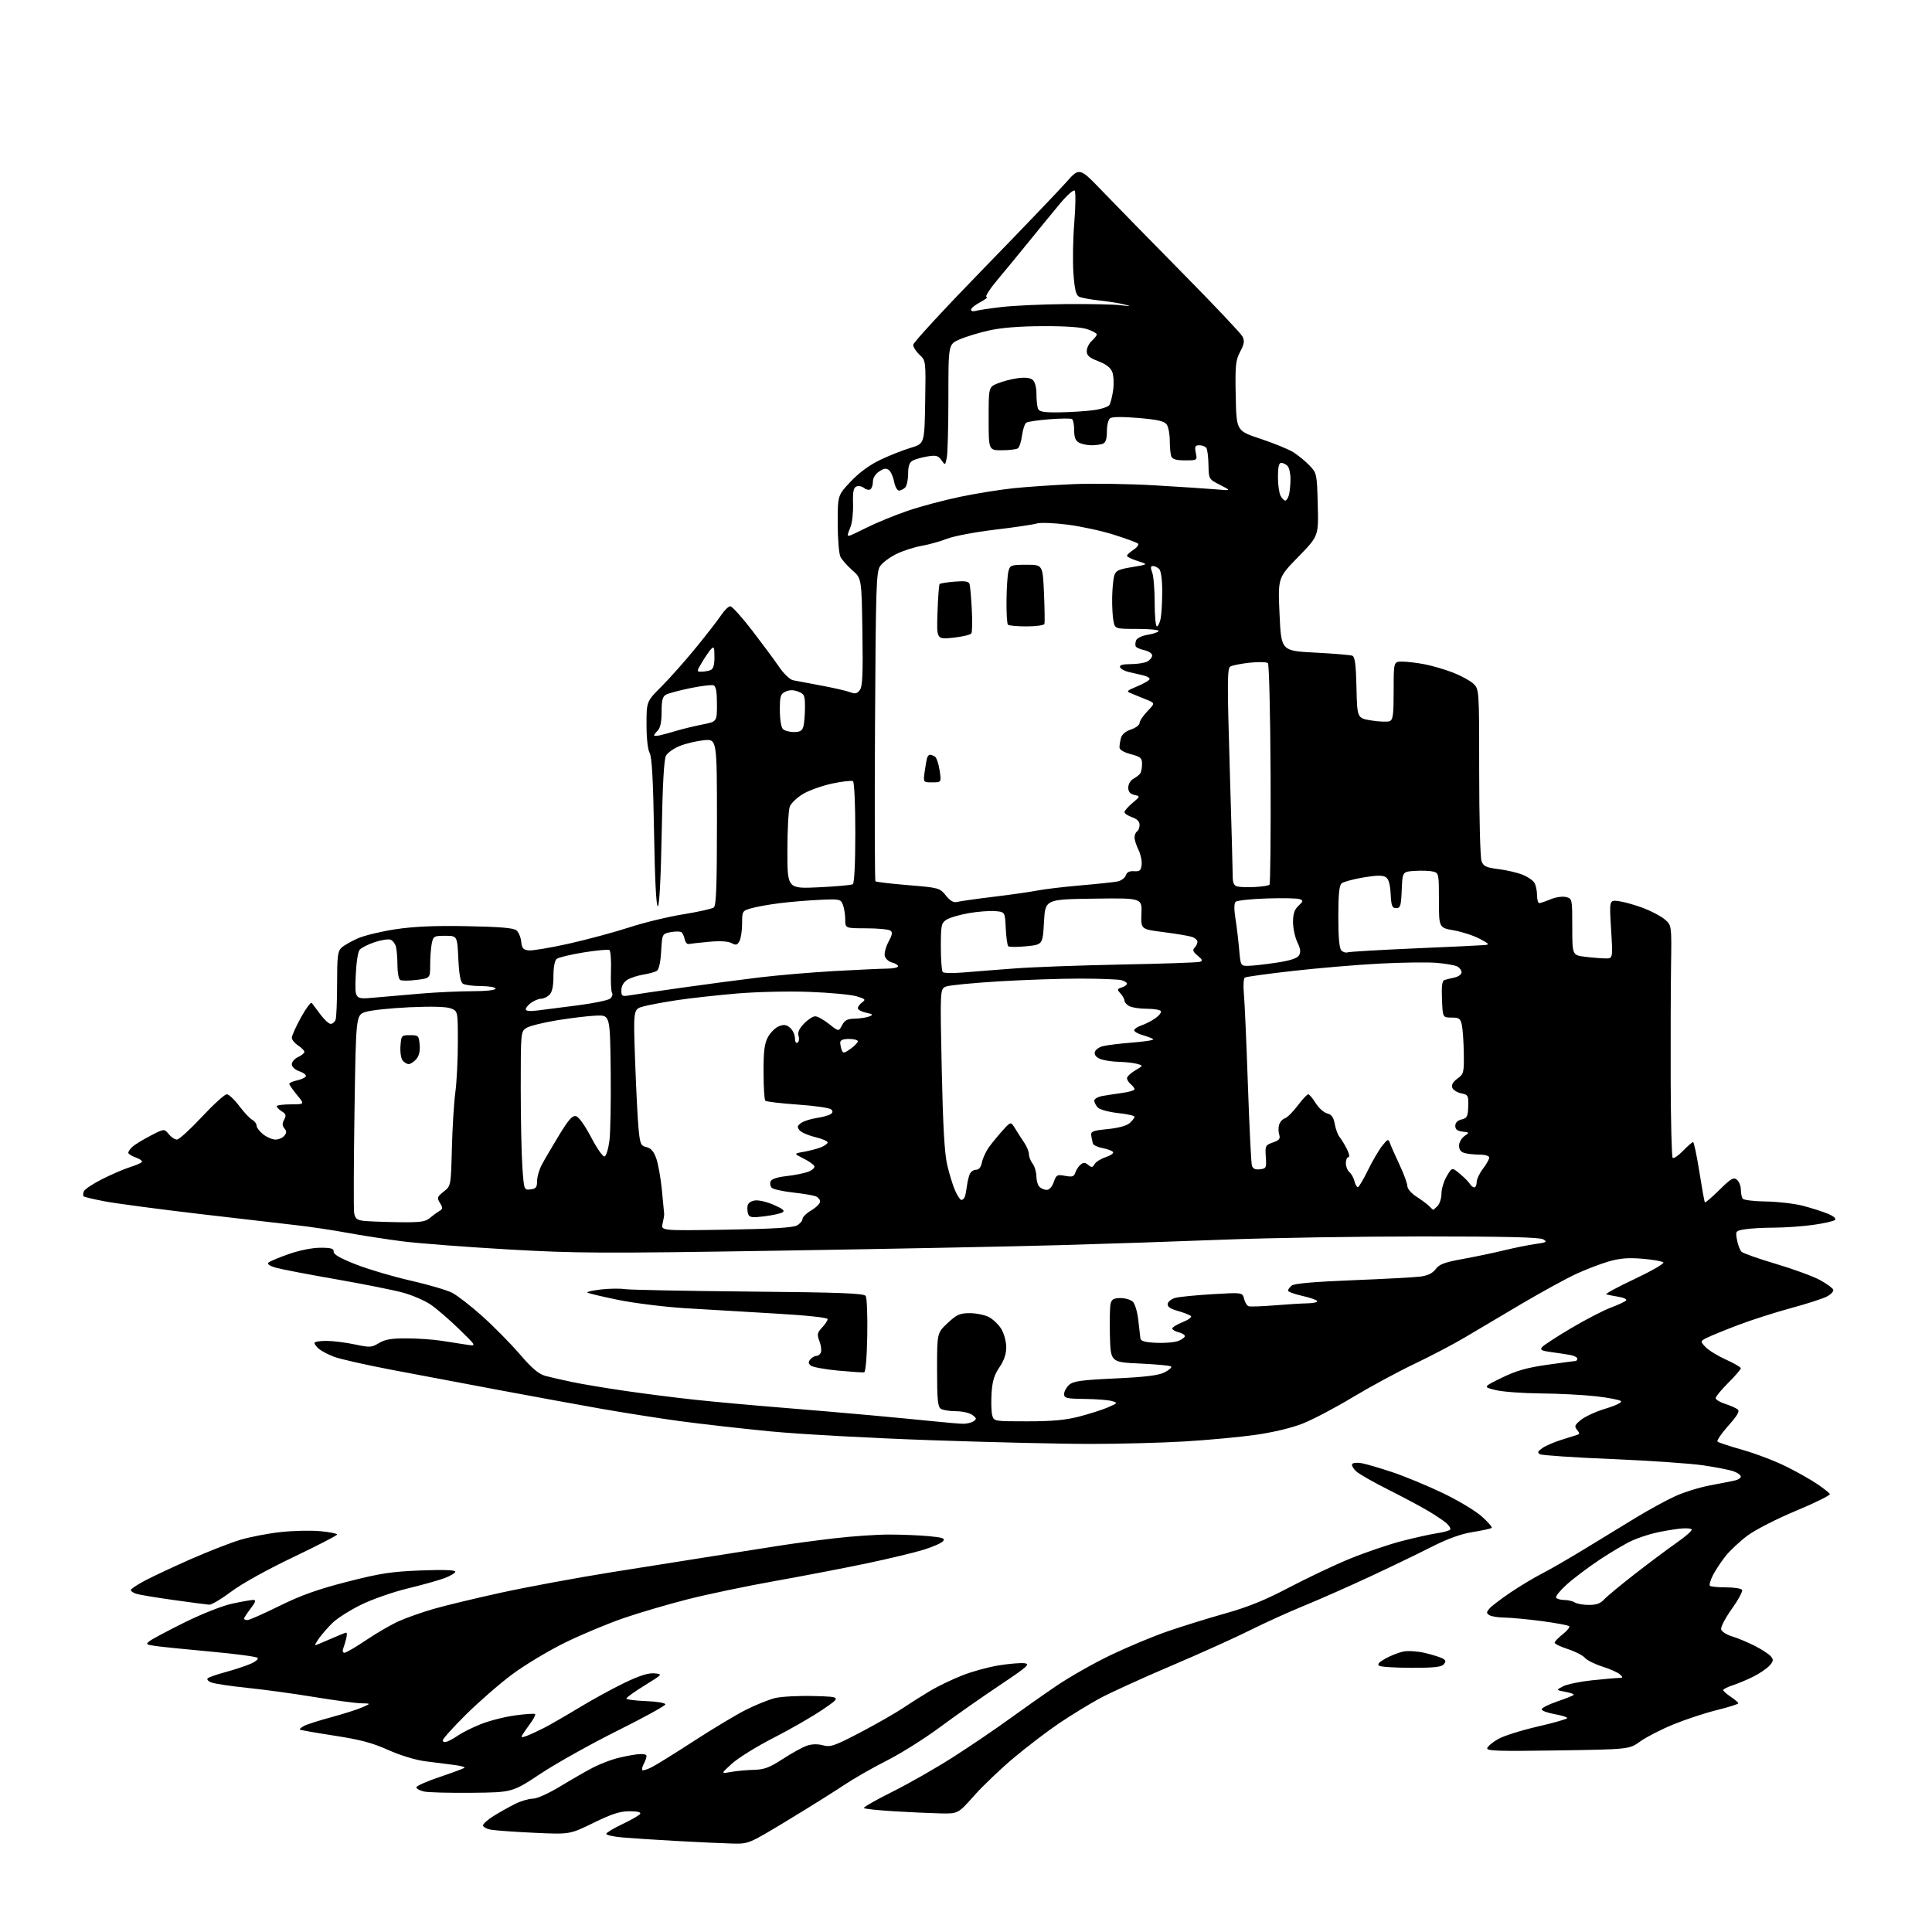 <?xml version="1.0" encoding="UTF-8" standalone="no"?>
<svg 
  version="1.1" 
  xmlns="http://www.w3.org/2000/svg" 
  xmlns:xlink="http://www.w3.org/1999/xlink" 
  xmlns:svg="http://www.w3.org/2000/svg"
  xmlns:rdf="http://www.w3.org/1999/02/22-rdf-syntax-ns#"
  xmlns:cc="http://creativecommons.org/ns#"
  xmlns:dc="http://purl.org/dc/elements/1.1/"
  viewBox="0 0 768 768"
  width="768"
  height="768"
>
<style>svg {background-color: white; }</style>"
<path stroke="none" fill="black" fill-rule="evenodd" d="M291.05,732.84C287.45,732.75 277.52,732.29 269.00,731.82C260.48,731.35 250.69,730.71 247.25,730.40C243.81,730.09 241.00,729.46 241.00,728.99C241.00,728.53 243.89,726.78 247.42,725.11C250.94,723.45 254.12,721.61 254.47,721.04C254.89,720.37 253.36,720.00 250.24,720.00C246.46,720.00 243.21,721.05 235.93,724.61C226.50,729.22 226.50,729.22 212.50,728.57C204.80,728.21 197.04,727.66 195.25,727.35C193.46,727.03 192.00,726.26 192.00,725.64C192.00,725.01 193.92,723.31 196.25,721.86C198.59,720.41 202.39,718.27 204.71,717.11C207.03,715.95 210.21,715.00 211.80,715.00C213.49,715.00 218.12,712.90 223.07,709.90C227.69,707.09 233.51,703.76 236.00,702.50C238.50,701.24 242.49,699.68 244.88,699.03C247.27,698.39 250.98,697.65 253.11,697.39C255.56,697.10 257.00,697.33 257.00,698.03C257.00,698.63 256.51,700.04 255.92,701.15C255.32,702.26 255.06,703.39 255.33,703.66C255.59,703.93 257.32,703.38 259.16,702.44C261.00,701.50 268.60,696.78 276.05,691.94C283.50,687.11 292.73,681.57 296.58,679.64C300.42,677.72 305.57,675.64 308.03,675.02C310.49,674.41 317.45,674.04 323.50,674.20C334.50,674.50 334.50,674.50 327.00,679.60C322.88,682.40 314.10,687.45 307.50,690.82C300.90,694.19 293.48,698.79 291.00,701.03C286.50,705.11 286.50,705.11 290.50,704.39C292.70,703.99 296.80,703.61 299.61,703.54C303.81,703.43 305.88,702.66 311.15,699.23C314.68,696.93 318.96,694.56 320.67,693.97C322.67,693.27 324.97,693.20 327.14,693.78C330.16,694.59 331.68,694.06 342.00,688.66C348.32,685.35 356.03,680.94 359.12,678.87C362.22,676.79 367.14,673.69 370.06,671.96C372.99,670.24 378.55,667.57 382.44,666.03C386.32,664.48 392.88,662.68 397.00,662.02C401.12,661.35 405.73,660.97 407.24,661.16C409.66,661.46 408.46,662.52 397.26,670.00C390.27,674.67 379.58,682.18 373.52,686.67C367.46,691.16 358.00,697.10 352.50,699.87C347.00,702.64 339.35,707.02 335.50,709.60C331.65,712.18 321.55,718.50 313.05,723.65C297.60,733.00 297.60,733.00 291.05,732.84zM373.67,720.85C369.73,720.76 361.43,720.38 355.23,720.00C349.04,719.62 343.72,719.05 343.41,718.74C343.09,718.43 348.16,715.52 354.67,712.29C361.18,709.05 372.13,702.80 379.00,698.40C385.88,693.99 395.78,687.28 401.00,683.48C406.23,679.68 414.77,673.67 420.00,670.12C425.23,666.58 434.90,661.09 441.50,657.93C448.10,654.76 458.20,650.54 463.94,648.55C469.69,646.56 480.04,643.34 486.94,641.40C496.20,638.80 502.93,636.07 512.54,631.00C519.71,627.23 530.56,622.09 536.65,619.60C542.73,617.11 551.94,613.97 557.11,612.63C562.27,611.29 568.64,609.87 571.26,609.48C573.88,609.09 576.23,608.43 576.49,608.02C576.74,607.61 576.12,606.52 575.11,605.60C574.09,604.68 570.84,602.48 567.88,600.71C564.92,598.94 557.70,595.09 551.83,592.14C545.96,589.20 540.21,585.92 539.06,584.84C537.90,583.76 537.21,582.47 537.52,581.97C537.83,581.47 539.52,581.33 541.29,581.64C543.05,581.96 548.55,583.57 553.50,585.22C558.45,586.88 567.45,590.60 573.50,593.50C579.55,596.40 586.52,600.58 589.00,602.79C591.48,604.99 593.26,607.05 592.97,607.35C592.68,607.65 589.31,608.39 585.48,609.00C580.71,609.76 575.52,611.64 569.01,614.94C563.78,617.60 552.75,622.92 544.50,626.76C536.25,630.61 524.49,635.81 518.36,638.31C512.23,640.82 502.56,645.21 496.86,648.07C491.16,650.94 477.05,657.30 465.50,662.21C453.95,667.12 441.12,672.98 437.00,675.22C432.88,677.47 425.68,681.89 421.00,685.04C416.32,688.20 408.23,694.37 403.00,698.76C397.77,703.15 390.65,709.95 387.17,713.87C380.85,721.00 380.85,721.00 373.67,720.85zM187.58,712.66C178.74,712.75 170.15,712.53 168.50,712.15C166.85,711.78 165.50,711.03 165.50,710.49C165.50,709.95 169.68,708.09 174.80,706.37C179.91,704.65 184.34,703.00 184.64,702.70C184.94,702.40 183.00,701.89 180.34,701.57C177.68,701.25 172.52,700.59 168.88,700.11C165.04,699.60 158.88,697.70 154.24,695.61C148.08,692.83 143.14,691.52 132.90,689.95C125.57,688.82 119.40,687.74 119.20,687.53C119.00,687.33 119.74,686.67 120.86,686.08C121.97,685.48 126.85,683.92 131.69,682.62C136.54,681.31 142.07,679.55 144.00,678.70C147.50,677.16 147.50,677.16 143.50,677.08C141.30,677.03 132.88,675.90 124.79,674.57C116.71,673.24 104.78,671.61 98.29,670.95C91.81,670.28 85.41,669.33 84.09,668.83C82.75,668.33 82.08,667.57 82.59,667.13C83.09,666.70 86.20,665.61 89.50,664.73C92.80,663.84 97.25,662.39 99.38,661.49C101.57,660.57 102.88,659.49 102.38,659.01C101.90,658.54 93.62,657.44 84.00,656.56C74.38,655.68 64.51,654.68 62.08,654.34C57.96,653.76 57.79,653.62 59.58,652.27C60.64,651.47 66.90,648.14 73.50,644.88C80.33,641.50 88.44,638.30 92.32,637.47C96.06,636.66 99.83,636.00 100.68,636.00C101.88,636.00 101.64,636.79 99.62,639.43C98.18,641.32 97.00,643.12 97.00,643.43C97.00,643.74 97.61,644.00 98.35,644.00C99.10,644.00 104.83,641.47 111.10,638.37C119.70,634.13 126.31,631.77 138.00,628.78C151.14,625.41 155.60,624.73 167.25,624.28C176.04,623.94 181.00,624.10 181.00,624.74C181.00,625.28 179.09,626.44 176.75,627.32C174.41,628.20 167.78,630.05 162.00,631.45C156.22,632.85 147.90,635.76 143.50,637.93C139.10,640.09 134.01,643.32 132.20,645.10C130.38,646.88 127.99,649.62 126.88,651.17C125.77,652.73 125.06,654.00 125.31,654.00C125.55,654.00 128.29,652.88 131.40,651.50C134.51,650.12 137.32,649.00 137.64,649.00C137.96,649.00 137.94,650.08 137.61,651.41C137.28,652.73 136.73,654.53 136.40,655.41C136.06,656.30 136.30,657.00 136.94,657.00C137.57,657.00 141.49,654.70 145.65,651.90C149.81,649.09 155.69,645.70 158.72,644.36C161.75,643.02 167.89,640.87 172.36,639.57C176.84,638.27 188.82,635.38 199.00,633.15C209.18,630.92 228.97,627.25 243.00,625.00C257.02,622.75 275.70,619.79 284.50,618.42C293.30,617.05 304.56,615.27 309.52,614.48C314.48,613.69 324.38,612.35 331.52,611.52C338.65,610.68 348.54,610.00 353.49,610.01C358.45,610.01 365.54,610.30 369.25,610.65C374.77,611.17 375.80,611.54 374.88,612.64C374.27,613.39 370.78,614.92 367.13,616.05C363.48,617.18 353.30,619.62 344.50,621.47C335.70,623.32 319.27,626.48 308.00,628.49C296.73,630.50 281.20,633.75 273.50,635.71C265.80,637.66 254.32,641.03 248.00,643.19C241.68,645.35 231.10,649.78 224.50,653.02C217.90,656.27 208.45,661.96 203.50,665.66C198.55,669.35 190.34,676.51 185.25,681.55C180.16,686.59 176.00,691.22 176.00,691.83C176.00,692.46 176.76,692.66 177.75,692.31C178.71,691.96 180.74,690.82 182.26,689.76C183.77,688.71 187.71,686.76 191.01,685.42C194.31,684.08 200.43,682.50 204.61,681.92C208.78,681.34 212.42,681.09 212.70,681.37C212.98,681.64 212.10,683.36 210.75,685.18C209.40,687.01 207.98,689.06 207.59,689.75C207.05,690.70 207.48,690.77 209.41,690.03C210.80,689.51 213.86,688.09 216.22,686.89C218.57,685.69 224.83,682.08 230.13,678.87C235.42,675.66 243.58,671.19 248.26,668.94C254.23,666.08 257.79,664.95 260.14,665.18C263.50,665.50 263.50,665.50 256.25,669.98C252.26,672.44 249.00,674.79 249.00,675.19C249.00,675.59 252.49,676.05 256.75,676.21C261.06,676.37 264.50,676.94 264.50,677.50C264.50,678.05 255.91,682.77 245.41,688.00C234.92,693.23 221.23,700.88 215.00,705.00C203.67,712.50 203.67,712.50 187.58,712.66zM619.19,695.82C595.31,696.19 590.82,696.04 591.20,694.88C591.45,694.12 593.42,692.50 595.58,691.27C597.73,690.04 604.79,687.82 611.25,686.33C617.71,684.85 623.00,683.33 623.00,682.95C623.00,682.58 620.73,681.88 617.95,681.39C615.17,680.90 612.87,680.05 612.84,679.50C612.80,678.95 615.53,677.56 618.90,676.40C622.27,675.25 625.27,674.06 625.56,673.77C625.85,673.48 624.39,672.92 622.30,672.53C618.50,671.82 618.50,671.82 621.32,670.34C622.87,669.53 628.05,668.45 632.82,667.95C637.59,667.45 642.38,667.03 643.46,667.02C645.18,667.00 645.24,666.82 643.96,665.62C643.16,664.86 640.02,663.45 637.00,662.50C633.98,661.54 630.83,659.97 630.00,659.00C629.17,658.03 626.14,656.47 623.25,655.54C620.36,654.60 618.00,653.46 618.00,652.99C618.00,652.53 619.45,651.01 621.22,649.63C622.99,648.24 624.14,646.80 623.77,646.44C623.40,646.07 618.46,645.15 612.80,644.40C607.13,643.66 600.48,643.03 598.00,643.01C595.52,642.99 592.85,642.56 592.06,642.06C590.83,641.28 590.82,640.92 592.04,639.46C592.81,638.53 596.60,635.63 600.47,633.02C604.34,630.42 609.98,627.03 613.00,625.50C616.02,623.97 623.67,619.55 630.00,615.68C636.33,611.81 645.55,606.18 650.50,603.17C655.45,600.16 662.38,596.38 665.90,594.77C669.41,593.16 675.71,591.21 679.90,590.43C684.08,589.65 688.51,588.78 689.75,588.49C690.99,588.20 692.00,587.51 692.00,586.96C692.00,586.40 690.78,585.48 689.28,584.92C687.78,584.35 682.27,583.26 677.03,582.49C671.79,581.73 655.37,580.60 640.55,579.99C625.72,579.37 612.96,578.52 612.18,578.08C611.04,577.44 611.22,576.96 613.08,575.65C614.36,574.76 617.68,573.31 620.45,572.43C623.23,571.56 626.11,570.65 626.86,570.41C628.00,570.05 628.00,569.71 626.89,568.37C625.74,566.99 625.97,566.43 628.53,564.37C630.16,563.05 634.59,561.04 638.37,559.91C642.35,558.71 644.87,557.47 644.36,556.96C643.87,556.47 639.43,555.61 634.49,555.05C629.54,554.48 619.65,553.97 612.50,553.91C605.35,553.85 597.25,553.25 594.50,552.57C589.50,551.33 589.50,551.33 597.00,547.67C602.74,544.87 606.96,543.67 615.00,542.53C620.77,541.71 625.84,541.03 626.25,541.02C626.66,541.01 627.00,540.59 627.00,540.08C627.00,539.57 625.76,538.93 624.25,538.64C622.74,538.36 619.33,537.84 616.69,537.49C612.78,536.98 612.08,536.60 613.00,535.50C613.62,534.75 618.80,531.37 624.51,527.99C630.22,524.61 637.28,520.95 640.20,519.85C643.11,518.75 645.90,517.46 646.38,516.99C646.87,516.51 645.56,515.85 643.38,515.49C641.25,515.13 639.05,514.70 638.50,514.53C637.95,514.36 643.02,511.61 649.77,508.43C656.51,505.24 661.67,502.27 661.22,501.82C660.77,501.37 657.03,500.72 652.91,500.37C647.26,499.90 643.93,500.17 639.45,501.46C636.18,502.41 630.35,504.64 626.50,506.43C622.65,508.21 612.98,513.51 605.00,518.20C597.02,522.90 586.90,528.90 582.50,531.53C578.10,534.17 569.01,538.94 562.30,542.14C555.59,545.34 544.49,551.35 537.63,555.48C530.77,559.62 521.86,564.30 517.83,565.89C513.38,567.64 505.98,569.41 499.00,570.39C492.68,571.28 480.07,572.45 471.00,572.99C461.93,573.54 445.05,573.98 433.50,573.98C421.95,573.99 393.15,573.31 369.50,572.48C345.85,571.66 317.27,570.08 306.00,568.97C294.73,567.87 278.75,566.06 270.50,564.95C262.25,563.84 247.85,561.57 238.50,559.92C229.15,558.26 210.70,554.89 197.50,552.41C184.30,549.94 165.25,546.34 155.17,544.42C145.08,542.49 134.96,540.19 132.67,539.30C130.37,538.42 127.71,537.01 126.75,536.19C125.79,535.36 125.00,534.31 125.00,533.85C125.00,533.38 127.14,533.01 129.75,533.02C132.36,533.03 137.43,533.66 141.00,534.42C147.03,535.70 147.73,535.67 150.62,533.90C153.00,532.45 155.61,532.00 161.62,532.02C165.95,532.03 172.20,532.46 175.50,532.98C178.80,533.49 183.30,534.19 185.50,534.53C189.50,535.16 189.50,535.16 182.48,528.33C178.61,524.57 173.55,520.20 171.23,518.62C168.91,517.03 163.99,514.90 160.29,513.87C156.60,512.85 144.56,510.44 133.54,508.52C122.52,506.60 111.76,504.54 109.63,503.93C107.32,503.28 106.12,502.48 106.67,501.93C107.16,501.44 110.81,499.90 114.77,498.51C119.03,497.03 124.17,496.00 127.37,496.00C131.66,496.00 132.75,496.32 132.64,497.56C132.54,498.64 135.27,500.20 141.50,502.64C146.45,504.58 156.24,507.48 163.27,509.07C170.29,510.67 177.71,512.85 179.77,513.92C181.82,514.99 187.19,519.16 191.69,523.18C196.20,527.21 202.88,533.98 206.55,538.24C211.54,544.04 214.13,546.22 216.86,546.96C218.86,547.49 223.65,548.59 227.50,549.39C231.35,550.20 240.80,551.78 248.50,552.90C256.20,554.03 268.80,555.63 276.50,556.45C284.20,557.27 299.27,558.64 310.00,559.50C320.73,560.37 336.93,561.75 346.00,562.58C355.07,563.41 366.55,564.51 371.50,565.02C376.45,565.54 381.62,565.97 383.00,565.97C384.38,565.97 386.18,565.52 387.00,564.97C388.30,564.10 388.24,563.76 386.56,562.48C385.49,561.67 382.57,560.99 380.06,560.98C377.55,560.98 374.82,560.54 374.00,560.02C372.78,559.25 372.50,556.36 372.50,544.46C372.50,529.86 372.50,529.86 376.71,525.93C380.34,522.54 381.55,522.00 385.51,522.00C388.03,522.00 391.45,522.70 393.09,523.55C394.74,524.40 396.97,526.54 398.04,528.30C399.12,530.07 399.99,533.30 400.00,535.52C400.00,538.25 399.13,540.81 397.29,543.52C395.24,546.51 394.47,549.04 394.17,553.72C393.95,557.15 394.06,561.09 394.40,562.47C395.04,565.00 395.04,565.00 408.36,565.00C418.25,565.00 423.59,564.51 429.09,563.08C433.17,562.02 438.30,560.38 440.50,559.42C444.38,557.72 444.43,557.65 442.00,556.94C440.62,556.53 435.79,556.15 431.25,556.10C423.93,556.01 423.00,555.79 423.00,554.15C423.00,553.14 423.89,551.50 424.98,550.52C426.63,549.02 429.71,548.59 443.36,547.95C455.49,547.38 460.60,546.74 462.98,545.51C464.74,544.60 465.89,543.56 465.54,543.20C465.18,542.85 459.63,542.32 453.20,542.03C441.50,541.50 441.50,541.50 441.21,531.00C441.05,525.23 441.17,519.49 441.48,518.25C441.92,516.47 442.74,516.00 445.45,516.00C447.32,516.00 449.53,516.67 450.36,517.50C451.18,518.32 452.14,521.59 452.49,524.75C452.84,527.91 453.21,531.17 453.32,532.00C453.47,533.11 455.10,533.58 459.58,533.79C462.92,533.95 466.85,533.63 468.32,533.07C469.79,532.51 471.00,531.64 471.00,531.13C471.00,530.63 469.88,529.93 468.50,529.59C467.12,529.24 466.00,528.57 466.00,528.09C466.00,527.61 467.87,526.47 470.15,525.56C472.43,524.64 473.89,523.55 473.40,523.12C472.90,522.69 470.56,521.78 468.19,521.11C465.11,520.23 463.97,519.42 464.19,518.26C464.36,517.37 465.73,516.31 467.24,515.91C468.75,515.51 475.37,514.86 481.94,514.46C493.90,513.75 493.90,513.75 494.54,516.30C494.89,517.71 495.70,519.03 496.34,519.25C496.98,519.46 501.55,519.31 506.50,518.91C511.45,518.50 517.44,518.13 519.81,518.09C522.18,518.04 523.89,517.63 523.60,517.17C523.32,516.71 520.60,515.78 517.55,515.10C514.50,514.42 512.00,513.49 512.00,513.05C512.00,512.61 512.66,511.70 513.47,511.03C514.44,510.22 522.51,509.51 537.72,508.91C550.25,508.41 562.39,507.76 564.71,507.45C567.56,507.07 569.49,506.12 570.71,504.49C572.15,502.55 574.25,501.77 581.50,500.46C586.45,499.56 593.88,498.01 598.00,497.00C602.12,496.00 607.73,494.87 610.46,494.49C614.81,493.90 615.18,493.67 613.46,492.66C612.05,491.83 598.54,491.50 565.50,491.50C540.20,491.50 504.88,492.07 487.00,492.76C469.12,493.46 439.65,494.45 421.50,494.96C403.35,495.48 353.27,496.46 310.22,497.15C238.62,498.28 229.35,498.24 201.69,496.65C185.06,495.69 166.28,494.25 159.97,493.45C153.66,492.64 143.78,491.11 138.00,490.05C132.22,488.99 123.22,487.64 118.00,487.06C112.78,486.47 95.22,484.44 79.00,482.53C62.77,480.62 45.95,478.38 41.60,477.55C37.26,476.72 33.49,475.83 33.23,475.56C32.97,475.30 33.01,474.41 33.33,473.58C33.65,472.75 36.97,470.54 40.71,468.67C44.44,466.80 49.30,464.71 51.50,464.02C53.70,463.32 55.87,462.42 56.33,462.00C56.78,461.59 55.77,460.77 54.08,460.18C52.38,459.59 51.00,458.70 51.00,458.21C51.00,457.71 51.79,456.62 52.75,455.77C53.71,454.92 56.93,452.97 59.89,451.43C65.29,448.64 65.29,448.64 67.05,450.82C68.03,452.02 69.50,453.00 70.33,453.00C71.16,453.00 75.61,448.95 80.23,444.00C84.85,439.05 89.30,435.00 90.13,435.00C90.95,435.00 93.17,437.07 95.06,439.59C96.95,442.12 99.29,444.61 100.25,445.13C101.21,445.65 102.00,446.70 102.00,447.46C102.00,448.23 103.19,449.79 104.63,450.93C106.08,452.07 108.28,453.00 109.51,453.00C110.75,453.00 112.32,452.32 113.00,451.50C113.97,450.34 113.98,449.68 113.05,448.56C112.17,447.50 112.15,446.59 112.95,445.09C113.85,443.41 113.68,442.82 112.02,441.78C110.91,441.09 110.00,440.18 110.00,439.76C110.00,439.34 112.51,439.00 115.57,439.00C121.15,439.00 121.15,439.00 118.07,435.27C116.38,433.22 115.00,431.23 115.00,430.85C115.00,430.47 116.34,429.86 117.99,429.50C119.63,429.14 121.24,428.42 121.56,427.90C121.89,427.38 120.77,426.47 119.08,425.88C117.23,425.23 116.00,424.11 116.00,423.06C116.00,422.10 117.13,420.81 118.50,420.18C119.88,419.56 121.00,418.63 121.00,418.14C121.00,417.64 119.87,416.49 118.50,415.59C117.12,414.69 116.00,413.30 116.00,412.51C116.00,411.72 117.63,408.10 119.63,404.46C121.63,400.83 123.56,398.23 123.94,398.68C124.31,399.13 125.85,401.19 127.36,403.25C128.87,405.31 130.71,407.00 131.44,407.00C132.18,407.00 133.06,406.29 133.39,405.42C133.73,404.55 134.00,398.09 134.00,391.07C134.00,380.09 134.25,378.08 135.79,376.69C136.77,375.80 139.66,374.15 142.22,373.02C144.77,371.89 151.50,370.26 157.18,369.40C164.53,368.29 172.71,367.93 185.60,368.17C198.71,368.41 204.14,368.87 205.29,369.83C206.17,370.55 207.02,372.58 207.19,374.32C207.44,376.91 207.99,377.56 210.13,377.80C211.57,377.97 218.77,376.76 226.13,375.12C233.48,373.47 244.24,370.57 250.04,368.68C255.83,366.78 265.51,364.43 271.54,363.46C277.57,362.49 283.06,361.26 283.75,360.73C284.71,359.98 285.00,351.97 285.00,326.74C285.00,293.72 285.00,293.72 279.75,294.26C276.86,294.56 272.57,295.58 270.22,296.53C267.87,297.47 265.41,299.20 264.75,300.37C263.94,301.81 263.39,311.78 263.03,331.25C262.70,349.15 262.12,360.10 261.50,360.25C260.86,360.41 260.32,349.92 260.00,331.00C259.64,310.04 259.14,300.87 258.25,299.32C257.50,298.01 257.00,293.47 257.00,287.99C257.00,278.84 257.00,278.84 263.03,272.81C266.35,269.49 272.54,262.51 276.78,257.30C281.03,252.09 285.52,246.29 286.76,244.41C288.01,242.54 289.61,241.00 290.31,241.00C291.01,241.00 294.95,245.37 299.05,250.70C303.15,256.04 307.97,262.56 309.77,265.19C311.59,267.86 314.02,270.17 315.27,270.41C316.49,270.66 321.50,271.60 326.40,272.51C331.29,273.42 336.45,274.60 337.87,275.14C339.93,275.93 340.71,275.76 341.80,274.31C342.86,272.89 343.08,267.96 342.82,251.21C342.50,229.92 342.50,229.92 338.83,226.71C336.82,224.94 334.68,222.52 334.08,221.32C333.49,220.11 333.00,214.12 333.00,208.01C333.00,196.88 333.00,196.88 338.18,191.41C341.51,187.88 345.69,184.82 349.93,182.79C353.54,181.07 358.98,178.92 362.00,178.02C367.50,176.38 367.50,176.38 367.77,159.89C368.05,143.39 368.05,143.39 365.52,141.02C364.14,139.72 363.00,137.94 363.00,137.08C363.00,136.21 375.49,122.68 390.75,107.00C406.01,91.32 420.88,75.80 423.79,72.50C429.09,66.50 429.09,66.50 438.22,76.00C443.24,81.23 457.56,95.85 470.03,108.50C482.50,121.15 493.23,132.49 493.86,133.70C494.81,135.50 494.64,136.63 492.98,139.81C491.17,143.29 490.97,145.25 491.22,157.50C491.50,171.27 491.50,171.27 501.04,174.42C506.28,176.16 512.13,178.54 514.04,179.72C515.94,180.90 518.85,183.27 520.50,184.99C523.46,188.08 523.50,188.30 523.83,200.60C524.16,213.08 524.16,213.08 516.07,221.37C507.98,229.66 507.98,229.66 508.64,244.19C509.30,258.72 509.30,258.72 522.72,259.42C530.10,259.80 536.77,260.36 537.54,260.65C538.61,261.06 539.01,264.05 539.22,273.35C539.50,285.50 539.50,285.50 545.15,286.40C548.25,286.89 551.52,287.02 552.40,286.68C553.74,286.16 554.00,284.19 554.00,274.53C554.00,263.00 554.00,263.00 557.36,263.00C559.21,263.00 563.15,263.46 566.11,264.02C569.08,264.58 574.13,266.04 577.35,267.27C580.57,268.50 584.28,270.49 585.60,271.70C588.00,273.90 588.00,273.90 588.00,306.89C588.00,325.03 588.42,340.97 588.93,342.31C589.71,344.37 590.76,344.86 595.66,345.48C598.85,345.88 603.17,346.89 605.26,347.72C607.35,348.56 609.50,350.06 610.03,351.05C610.56,352.05 611.00,354.25 611.00,355.93C611.00,357.62 611.40,359.00 611.88,359.00C612.36,359.00 614.39,358.32 616.39,357.48C618.42,356.63 621.11,356.24 622.51,356.59C624.98,357.21 625.00,357.31 625.00,368.47C625.00,379.72 625.00,379.72 630.25,380.35C633.14,380.70 636.77,380.99 638.32,380.99C641.14,381.00 641.14,381.00 640.43,369.35C639.71,357.70 639.71,357.70 643.60,358.24C645.75,358.54 650.11,359.78 653.30,360.98C656.49,362.19 660.31,364.23 661.80,365.50C664.50,367.82 664.50,367.82 664.27,383.66C664.14,392.37 664.07,413.00 664.12,429.50C664.17,446.00 664.53,459.84 664.91,460.25C665.29,460.67 667.13,459.43 669.00,457.50C670.86,455.58 672.68,454.00 673.02,454.00C673.37,454.00 674.49,459.29 675.51,465.75C676.53,472.21 677.52,477.70 677.71,477.94C677.90,478.18 680.49,475.97 683.47,473.03C688.09,468.46 689.13,467.86 690.45,468.96C691.30,469.67 692.01,471.43 692.02,472.87C692.02,474.32 692.36,475.95 692.77,476.50C693.17,477.05 697.33,477.55 702.00,477.61C706.67,477.67 713.29,478.44 716.71,479.33C720.12,480.21 724.58,481.64 726.63,482.49C728.88,483.43 729.99,484.40 729.43,484.95C728.92,485.44 724.98,486.33 720.68,486.92C716.38,487.52 709.40,488.00 705.18,488.01C700.95,488.02 695.77,488.31 693.67,488.66C689.88,489.28 689.84,489.34 690.49,492.89C690.85,494.88 691.68,497.00 692.32,497.61C692.97,498.22 699.12,500.39 706.00,502.43C712.88,504.47 720.72,507.35 723.43,508.82C726.15,510.29 728.54,512.04 728.75,512.69C728.96,513.35 727.79,514.58 726.15,515.42C724.51,516.27 718.07,518.34 711.84,520.02C705.60,521.71 696.23,524.71 691.00,526.70C685.77,528.68 680.22,530.95 678.65,531.73C675.80,533.16 675.80,533.16 677.98,535.48C679.18,536.75 682.82,538.99 686.08,540.46C689.34,541.92 692.00,543.47 692.00,543.91C692.00,544.35 689.75,546.96 687.00,549.71C684.25,552.46 682.00,555.19 682.00,555.78C682.00,556.37 683.69,557.39 685.75,558.05C687.81,558.72 690.05,559.70 690.73,560.24C691.66,560.97 690.71,562.62 686.98,566.81C684.24,569.88 682.34,572.70 682.75,573.07C683.16,573.45 687.69,574.93 692.81,576.38C697.93,577.83 705.73,580.81 710.14,583.01C714.54,585.21 720.12,588.36 722.52,590.02C724.93,591.67 727.13,593.41 727.42,593.87C727.71,594.34 721.70,597.33 714.06,600.51C706.24,603.77 697.76,608.11 694.65,610.43C691.62,612.70 687.71,616.34 685.97,618.53C684.23,620.71 681.97,624.13 680.94,626.13C679.92,628.12 679.37,630.03 679.71,630.38C680.05,630.72 682.93,631.00 686.11,631.00C689.28,631.00 692.16,631.45 692.50,631.99C692.83,632.54 691.03,635.91 688.48,639.48C685.93,643.05 683.99,646.71 684.17,647.63C684.36,648.56 686.24,649.80 688.50,650.48C690.70,651.14 694.78,652.84 697.56,654.26C700.35,655.68 703.22,657.56 703.95,658.44C705.07,659.79 704.98,660.36 703.39,662.13C702.35,663.28 699.48,665.23 697.00,666.47C694.52,667.71 690.81,669.27 688.75,669.94C686.69,670.61 685.00,671.46 685.00,671.83C685.00,672.20 686.35,673.40 688.00,674.50C689.65,675.60 691.00,676.76 691.00,677.09C691.00,677.41 687.21,678.61 682.57,679.76C677.93,680.90 670.17,683.45 665.32,685.43C660.47,687.41 654.51,690.46 652.07,692.21C647.64,695.39 647.64,695.39 619.19,695.82zM561.13,662.98C554.73,662.98 548.93,662.61 548.24,662.17C547.37,661.62 548.14,660.74 550.74,659.30C552.81,658.15 555.98,656.90 557.79,656.52C559.61,656.14 563.43,656.37 566.29,657.04C569.16,657.71 572.32,658.69 573.31,659.20C574.76,659.95 574.89,660.43 573.94,661.57C573.04,662.66 570.01,663.00 561.13,662.98zM83.18,637.89C82.26,637.83 75.85,636.99 68.95,636.02C62.06,635.06 55.42,633.95 54.20,633.57C52.99,633.18 52.00,632.51 52.00,632.07C52.00,631.64 54.59,629.91 57.75,628.25C60.91,626.58 69.12,622.74 76.00,619.71C82.88,616.69 91.65,613.27 95.50,612.11C99.35,610.96 106.55,609.57 111.50,609.03C116.45,608.48 123.54,608.32 127.25,608.66C130.96,609.00 134.00,609.60 134.00,609.99C134.00,610.38 126.13,614.44 116.51,619.02C106.24,623.92 96.10,629.55 91.94,632.68C88.05,635.60 84.11,637.95 83.18,637.89zM631.60,637.98C634.52,638.00 636.23,637.39 637.60,635.87C638.64,634.70 644.23,630.07 650.00,625.59C655.77,621.10 663.30,615.48 666.73,613.09C670.15,610.70 672.74,608.39 672.48,607.97C672.22,607.54 670.09,607.40 667.75,607.66C665.41,607.92 661.27,608.62 658.54,609.22C655.80,609.81 651.53,611.20 649.04,612.30C646.54,613.39 640.74,616.79 636.15,619.83C631.55,622.88 625.59,627.36 622.90,629.78C620.20,632.21 618.25,634.60 618.56,635.09C618.87,635.59 620.33,636.01 621.81,636.02C623.29,636.02 625.17,636.47 626.00,637.00C626.83,637.53 629.34,637.98 631.60,637.98zM343.50,545.52C342.95,545.63 338.25,545.31 333.07,544.83C327.88,544.34 323.03,543.44 322.30,542.84C321.30,542.01 321.25,541.40 322.11,540.37C322.73,539.62 323.82,539.00 324.52,539.00C325.21,539.00 326.03,538.36 326.33,537.57C326.63,536.79 326.37,534.78 325.73,533.11C324.73,530.44 324.86,529.78 326.79,527.72C328.01,526.43 329.00,524.92 329.00,524.36C329.00,523.76 320.71,522.88 308.25,522.16C296.84,521.50 280.75,520.55 272.50,520.04C264.25,519.54 252.21,518.04 245.75,516.73C239.29,515.41 233.76,514.09 233.47,513.80C233.17,513.51 235.64,512.96 238.95,512.58C242.26,512.21 246.44,512.15 248.24,512.44C250.03,512.74 272.15,513.17 297.39,513.41C334.14,513.75 343.45,514.10 344.14,515.17C344.61,515.90 344.89,522.99 344.75,530.92C344.60,539.54 344.10,545.41 343.50,545.52zM288.61,488.82C306.55,488.53 315.19,488.02 316.75,487.16C317.99,486.49 319.00,485.31 319.00,484.56C319.00,483.81 320.57,482.27 322.50,481.13C324.43,480.00 326.00,478.43 326.00,477.64C326.00,476.86 325.21,475.91 324.25,475.54C323.29,475.16 319.19,474.48 315.15,474.03C311.11,473.57 307.33,472.73 306.77,472.17C306.20,471.60 305.99,470.47 306.31,469.65C306.67,468.68 308.93,467.93 312.69,467.51C315.88,467.15 319.75,466.38 321.29,465.79C322.82,465.21 323.92,464.23 323.73,463.61C323.55,463.00 321.62,461.62 319.45,460.54C315.50,458.57 315.50,458.57 319.50,457.87C321.70,457.48 324.74,456.69 326.25,456.11C327.76,455.53 329.00,454.63 329.00,454.12C329.00,453.62 326.77,452.67 324.05,452.01C321.33,451.36 318.53,450.14 317.84,449.30C316.80,448.05 316.90,447.54 318.42,446.43C319.44,445.69 322.16,444.80 324.47,444.45C326.78,444.11 329.30,443.43 330.08,442.95C331.08,442.33 331.17,441.77 330.41,441.01C329.82,440.42 323.84,439.55 317.12,439.09C310.40,438.62 304.60,437.93 304.22,437.55C303.84,437.18 303.53,432.06 303.52,426.18C303.50,417.76 303.88,414.80 305.30,412.21C306.29,410.40 308.26,408.47 309.69,407.93C311.71,407.16 312.69,407.31 314.14,408.63C315.16,409.55 316.00,411.39 316.00,412.71C316.00,414.12 316.43,414.85 317.04,414.47C317.61,414.12 317.79,412.93 317.44,411.82C317.00,410.41 317.64,408.94 319.59,406.91C321.12,405.31 323.13,404.00 324.05,404.00C324.97,404.00 327.45,405.37 329.56,407.05C333.39,410.09 333.39,410.09 334.73,407.55C335.78,405.54 336.85,404.99 339.78,404.93C341.83,404.89 344.40,404.50 345.50,404.07C347.25,403.38 347.09,403.19 344.25,402.56C342.46,402.17 341.00,401.36 341.00,400.78C341.00,400.20 341.77,399.16 342.71,398.47C344.24,397.35 343.98,397.08 340.46,396.03C338.28,395.38 329.88,394.59 321.79,394.29C313.44,393.97 300.91,394.26 292.85,394.94C285.02,395.61 274.38,396.79 269.19,397.57C264.01,398.35 257.96,399.47 255.75,400.07C251.73,401.15 251.73,401.15 252.47,421.82C252.88,433.20 253.50,445.41 253.86,448.96C254.44,454.79 254.74,455.47 257.00,456.00C258.79,456.42 259.90,457.71 260.89,460.54C261.65,462.72 262.65,468.32 263.11,473.00C263.56,477.68 263.97,481.95 264.01,482.50C264.05,483.05 263.77,484.79 263.40,486.37C262.72,489.24 262.72,489.24 288.61,488.82zM158.10,485.84C166.89,485.97 169.05,485.70 170.76,484.25C171.90,483.29 173.61,482.03 174.56,481.46C176.07,480.55 176.11,480.15 174.89,478.20C173.62,476.16 173.74,475.78 176.38,473.68C179.25,471.39 179.25,471.39 179.63,456.44C179.84,448.22 180.46,438.20 181.01,434.18C181.55,430.15 182.00,421.25 182.00,414.40C182.00,401.95 182.00,401.95 179.25,400.87C177.46,400.16 171.73,400.00 162.79,400.40C155.25,400.75 147.38,401.58 145.29,402.27C141.50,403.51 141.50,403.51 140.92,441.50C140.60,462.40 140.54,480.71 140.78,482.20C141.14,484.34 141.87,484.97 144.36,485.29C146.09,485.50 152.27,485.75 158.10,485.84zM303.76,483.52C299.05,484.10 297.92,483.95 297.43,482.67C297.10,481.82 296.99,480.30 297.17,479.31C297.38,478.20 298.56,477.38 300.22,477.19C301.71,477.01 305.08,477.83 307.71,479.00C311.33,480.60 312.13,481.33 311.00,481.96C310.18,482.43 306.92,483.12 303.76,483.52zM569.68,480.92C569.78,480.96 570.56,480.29 571.43,479.43C572.29,478.56 573.00,476.34 573.00,474.49C573.00,472.63 573.95,469.51 575.10,467.55C577.20,463.99 577.20,463.99 580.35,466.62C582.08,468.07 583.86,469.87 584.30,470.62C584.74,471.38 585.53,472.00 586.05,472.00C586.57,472.00 587.00,471.07 587.00,469.93C587.00,468.80 588.12,466.39 589.50,464.59C590.88,462.79 592.00,460.79 592.00,460.16C592.00,459.49 590.41,458.99 588.25,458.99C586.19,458.98 583.49,458.70 582.25,458.37C580.73,457.96 580.00,457.01 580.00,455.44C580.00,454.16 580.95,452.45 582.11,451.63C584.20,450.17 584.19,450.15 581.36,449.83C579.30,449.59 578.50,448.95 578.50,447.55C578.50,446.28 579.39,445.38 581.00,445.00C583.19,444.48 583.52,443.84 583.64,439.81C583.77,435.48 583.60,435.17 580.87,434.62C579.26,434.30 577.67,433.29 577.31,432.38C576.89,431.26 577.55,430.08 579.34,428.77C581.87,426.93 581.99,426.42 581.88,418.67C581.82,414.17 581.47,409.15 581.12,407.50C580.55,404.86 580.05,404.50 576.99,404.50C573.50,404.50 573.50,404.50 573.21,397.24C572.99,391.96 573.27,389.86 574.21,389.57C574.92,389.35 576.74,388.90 578.25,388.56C579.76,388.23 581.00,387.31 581.00,386.52C581.00,385.72 580.21,384.67 579.25,384.17C578.29,383.68 574.58,383.04 571.00,382.74C567.42,382.45 557.30,382.58 548.50,383.04C539.70,383.49 524.24,384.80 514.15,385.94C504.06,387.07 495.38,388.27 494.86,388.59C494.34,388.91 494.16,391.72 494.45,394.83C494.75,397.95 495.47,414.23 496.05,431.00C496.63,447.77 497.35,462.31 497.64,463.31C498.02,464.58 498.96,465.03 500.84,464.81C503.35,464.52 503.48,464.24 503.18,459.87C502.88,455.47 503.01,455.19 506.01,454.15C508.53,453.27 509.02,452.65 508.51,451.03C508.15,449.91 508.14,448.12 508.48,447.05C508.82,445.98 509.87,444.84 510.80,444.53C511.74,444.21 514.02,441.94 515.87,439.48C517.72,437.01 519.59,435.00 520.04,435.00C520.48,435.00 521.81,436.58 523.00,438.50C524.19,440.43 526.24,442.27 527.56,442.60C529.35,443.05 530.11,444.12 530.60,446.85C530.96,448.86 531.82,451.18 532.51,452.00C533.20,452.82 534.50,454.96 535.41,456.75C536.33,458.57 536.60,460.00 536.03,460.00C535.46,460.00 535.00,461.07 535.00,462.38C535.00,463.69 535.63,465.28 536.40,465.92C537.17,466.56 538.08,468.19 538.42,469.54C538.76,470.89 539.37,471.97 539.77,471.94C540.17,471.90 541.98,468.85 543.78,465.16C545.59,461.47 548.14,457.11 549.46,455.47C551.70,452.68 551.89,452.62 552.56,454.50C552.95,455.60 554.65,459.43 556.33,463.00C558.01,466.57 559.41,470.38 559.44,471.45C559.48,472.56 561.02,474.38 563.00,475.64C564.92,476.87 567.17,478.54 568.00,479.35C568.83,480.17 569.58,480.87 569.68,480.92zM382.18,477.00C382.67,477.00 383.27,476.44 383.53,475.75C383.78,475.06 384.16,473.15 384.36,471.50C384.57,469.85 385.07,467.71 385.48,466.75C385.88,465.79 387.01,465.00 387.98,465.00C389.15,465.00 389.96,463.97 390.35,461.99C390.68,460.34 391.98,457.58 393.23,455.87C394.48,454.16 396.92,451.20 398.66,449.28C401.82,445.80 401.82,445.80 403.56,448.65C404.51,450.22 406.12,452.72 407.14,454.21C408.16,455.70 409.00,457.75 409.00,458.77C409.00,459.79 409.66,461.49 410.47,462.56C411.28,463.63 411.95,465.87 411.97,467.55C411.99,469.23 412.54,471.14 413.20,471.80C413.86,472.46 415.17,473.00 416.10,473.00C417.11,473.00 418.25,471.73 418.89,469.89C419.89,467.01 420.23,466.82 423.41,467.42C426.26,467.95 426.95,467.73 427.46,466.12C427.80,465.05 428.74,463.63 429.54,462.97C430.69,462.01 431.34,462.04 432.60,463.08C433.94,464.19 434.34,464.15 435.10,462.78C435.61,461.88 437.59,460.63 439.52,459.99C441.44,459.36 442.77,458.44 442.47,457.96C442.17,457.47 440.33,456.78 438.39,456.41C436.44,456.05 434.67,455.24 434.47,454.62C434.26,454.01 433.96,452.60 433.80,451.51C433.53,449.74 434.26,449.44 440.34,448.83C444.62,448.40 447.89,447.50 449.09,446.42C450.14,445.47 451.00,444.35 451.00,443.92C451.00,443.50 448.05,442.84 444.45,442.46C440.85,442.07 437.25,441.10 436.45,440.31C435.65,439.51 435.00,438.26 435.00,437.54C435.00,436.82 436.46,435.97 438.25,435.66C440.04,435.35 443.64,434.80 446.25,434.44C448.86,434.07 451.00,433.43 451.00,433.01C451.00,432.59 450.32,431.68 449.50,431.00C448.68,430.32 448.00,429.23 448.00,428.59C448.00,427.95 449.46,426.57 451.25,425.51C454.50,423.59 454.50,423.59 452.00,422.90C450.62,422.51 447.39,422.15 444.82,422.10C442.24,422.04 438.94,421.55 437.49,421.00C435.83,420.36 434.97,419.38 435.18,418.32C435.35,417.40 436.76,416.31 438.31,415.89C439.86,415.48 445.16,414.82 450.10,414.44C455.03,414.05 458.79,413.46 458.45,413.12C458.11,412.78 456.24,412.05 454.28,411.50C452.33,410.95 450.79,410.05 450.86,409.50C450.94,408.95 452.24,408.10 453.75,407.61C455.26,407.12 457.74,405.84 459.26,404.78C460.78,403.72 461.77,402.43 461.45,401.92C461.14,401.42 458.63,401.00 455.88,401.00C453.12,401.00 450.00,400.53 448.93,399.96C447.87,399.40 447.00,398.42 447.00,397.79C447.00,397.17 446.29,395.88 445.43,394.92C443.98,393.33 444.03,393.13 445.93,392.52C447.07,392.16 448.00,391.50 448.00,391.05C448.00,390.60 446.99,389.96 445.75,389.63C444.51,389.30 437.20,389.02 429.50,389.01C421.80,389.00 407.18,389.50 397.01,390.11C386.85,390.73 377.44,391.64 376.10,392.15C373.68,393.07 373.68,393.07 374.35,424.79C374.82,447.30 375.45,458.39 376.51,463.00C377.34,466.57 378.75,471.19 379.66,473.25C380.56,475.31 381.70,477.00 382.18,477.00zM210.90,472.80C213.05,472.55 213.50,471.99 213.50,469.50C213.50,467.85 214.34,464.93 215.37,463.00C216.39,461.07 219.46,455.84 222.18,451.36C226.08,444.95 227.53,443.33 229.01,443.71C230.10,444.00 232.60,447.50 235.02,452.16C237.30,456.53 239.69,459.94 240.33,459.72C240.97,459.51 241.84,456.67 242.26,453.42C242.67,450.16 242.90,437.60 242.76,425.50C242.50,403.50 242.50,403.50 237.00,403.72C233.97,403.84 227.00,404.67 221.50,405.57C216.00,406.46 210.49,407.84 209.25,408.62C207.03,410.03 207.00,410.31 207.00,432.37C207.00,444.65 207.29,458.84 207.65,463.90C208.30,473.08 208.31,473.10 210.90,472.80zM162.47,423.00C161.80,423.00 160.71,422.36 160.06,421.57C159.41,420.79 159.02,418.20 159.19,415.82C159.49,411.61 159.59,411.50 163.00,411.50C166.34,411.50 166.51,411.68 166.82,415.35C167.03,417.94 166.57,419.82 165.41,421.10C164.46,422.14 163.14,423.00 162.47,423.00zM338.10,416.93C339.70,415.79 341.00,414.44 341.00,413.93C341.00,413.42 339.43,413.00 337.50,413.00C335.15,413.00 334.00,413.46 334.00,414.42C334.00,415.20 334.27,416.55 334.60,417.41C335.13,418.79 335.57,418.73 338.10,416.93zM213.75,401.67C216.36,401.33 223.58,400.41 229.79,399.62C236.00,398.82 241.74,397.63 242.53,396.97C243.33,396.31 243.67,395.27 243.29,394.66C242.91,394.05 242.72,390.10 242.87,385.88C243.01,381.65 242.73,377.95 242.24,377.65C241.75,377.35 237.12,377.78 231.95,378.61C226.78,379.45 221.98,380.60 221.28,381.19C220.51,381.82 220.00,384.56 220.00,388.05C220.00,392.00 219.50,394.36 218.43,395.43C217.56,396.29 216.09,397.00 215.15,397.00C214.21,397.00 212.44,397.70 211.22,398.56C210.00,399.41 209.00,400.60 209.00,401.20C209.00,401.91 210.63,402.07 213.75,401.67zM148.77,396.57C153.02,396.18 161.45,395.45 167.50,394.95C173.55,394.44 182.66,394.03 187.75,394.02C193.24,394.01 197.00,393.59 197.00,393.00C197.00,392.45 194.41,391.99 191.25,391.98C188.09,391.98 184.85,391.56 184.06,391.06C183.04,390.41 182.50,387.51 182.19,381.07C181.76,372.00 181.76,372.00 177.00,372.00C172.48,372.00 172.22,372.15 171.62,375.12C171.28,376.84 171.00,380.64 171.00,383.55C171.00,388.86 171.00,388.86 165.58,389.53C162.59,389.91 159.67,389.91 159.08,389.55C158.48,389.18 157.99,386.55 157.99,383.69C157.98,380.84 157.71,377.52 157.39,376.32C157.07,375.12 156.10,373.87 155.25,373.54C154.39,373.21 151.54,373.66 148.92,374.53C146.30,375.40 143.61,376.77 142.95,377.57C142.26,378.39 141.59,383.00 141.39,388.15C141.04,397.27 141.04,397.27 148.77,396.57zM250.25,395.67C252.04,395.36 261.38,393.99 271.00,392.63C280.62,391.27 294.57,389.42 302.00,388.53C309.43,387.64 322.93,386.50 332.00,385.99C341.07,385.49 350.41,385.06 352.75,385.04C355.09,385.02 357.00,384.60 357.00,384.11C357.00,383.62 355.93,382.95 354.62,382.62C353.31,382.29 352.01,381.14 351.72,380.05C351.44,378.97 352.10,376.42 353.18,374.40C354.78,371.42 354.90,370.55 353.83,369.87C353.10,369.41 348.79,369.02 344.25,369.02C336.00,369.00 336.00,369.00 336.00,365.57C336.00,363.68 335.59,361.05 335.09,359.73C334.20,357.41 333.88,357.33 325.84,357.70C321.25,357.91 314.12,358.50 310.00,359.02C305.88,359.53 300.81,360.44 298.75,361.02C295.06,362.08 295.00,362.17 295.00,367.11C295.00,369.87 294.53,373.01 293.96,374.08C293.09,375.71 292.57,375.84 290.79,374.89C289.41,374.15 286.21,373.97 281.80,374.38C278.03,374.73 274.42,375.13 273.78,375.26C273.14,375.39 272.44,374.60 272.21,373.50C271.99,372.40 271.46,371.13 271.03,370.68C270.61,370.23 268.68,370.16 266.74,370.52C263.22,371.18 263.22,371.18 262.82,378.15C262.57,382.56 261.93,385.42 261.08,385.95C260.33,386.41 257.87,387.08 255.61,387.44C253.35,387.81 250.49,388.76 249.25,389.57C247.87,390.47 247.00,392.05 247.00,393.64C247.00,396.01 247.28,396.18 250.25,395.67zM383.00,386.57C387.12,386.22 396.35,385.49 403.50,384.96C410.65,384.42 429.77,383.73 446.00,383.41C462.23,383.10 476.18,382.62 477.00,382.34C478.19,381.95 477.99,381.44 476.09,379.89C474.26,378.39 473.96,377.64 474.84,376.76C475.48,376.12 476.00,375.05 476.00,374.37C476.00,373.69 474.99,372.81 473.75,372.41C472.51,372.01 467.45,371.16 462.50,370.53C453.50,369.39 453.50,369.39 453.74,363.17C453.98,356.96 453.98,356.96 434.74,357.23C415.50,357.50 415.50,357.50 415.00,366.50C414.50,375.50 414.50,375.50 408.00,376.15C404.43,376.50 401.19,376.50 400.80,376.15C400.42,375.79 399.97,372.57 399.80,369.00C399.50,362.50 399.50,362.50 395.57,362.18C393.41,362.00 388.68,362.37 385.07,362.99C381.46,363.62 377.49,364.78 376.25,365.59C374.18,366.93 374.00,367.80 374.00,376.36C374.00,381.48 374.34,386.01 374.75,386.43C375.16,386.85 378.88,386.91 383.00,386.57zM496.33,383.93C498.07,383.90 503.05,383.34 507.40,382.68C512.79,381.88 515.64,380.96 516.36,379.80C517.15,378.54 516.98,377.19 515.71,374.52C514.77,372.55 514.00,368.94 514.00,366.51C514.00,363.26 514.58,361.54 516.16,360.07C518.07,358.28 518.13,357.99 516.66,357.42C515.74,357.07 509.84,356.95 503.54,357.15C497.24,357.35 491.66,357.96 491.14,358.51C490.56,359.12 490.54,361.62 491.09,365.00C491.58,368.02 492.24,373.54 492.57,377.25C493.16,384.00 493.16,384.00 496.33,383.93zM535.66,378.58C536.33,378.32 548.26,377.62 562.19,377.01C576.11,376.41 588.62,375.82 590.00,375.69C592.25,375.49 592.07,375.24 588.16,373.17C585.77,371.90 581.16,370.40 577.91,369.83C572.00,368.79 572.00,368.79 572.00,357.91C572.00,347.38 571.93,347.02 569.68,346.46C568.41,346.14 565.15,346.02 562.43,346.19C557.50,346.50 557.50,346.50 557.21,353.75C556.95,360.11 556.68,361.00 555.01,361.00C553.39,361.00 553.05,360.14 552.80,355.35C552.59,351.36 552.00,349.39 550.80,348.64C549.59,347.88 547.04,347.93 541.87,348.82C537.89,349.50 534.04,350.55 533.32,351.15C532.36,351.95 532.00,355.56 532.00,364.42C532.00,372.68 532.39,376.99 533.22,377.82C533.89,378.49 534.99,378.83 535.66,378.58zM380.50,358.53C381.60,358.24 388.12,357.31 395.00,356.48C401.88,355.65 409.75,354.52 412.50,353.98C415.25,353.44 422.90,352.53 429.50,351.96C436.10,351.40 442.72,350.69 444.20,350.40C445.69,350.10 447.18,349.02 447.50,348.00C447.91,346.72 448.93,346.19 450.80,346.32C453.06,346.47 453.55,346.05 453.82,343.74C453.99,342.22 453.43,339.56 452.57,337.83C451.71,336.11 451.00,333.89 451.00,332.91C451.00,331.92 451.45,330.84 452.00,330.50C452.55,330.16 453.00,328.99 453.00,327.89C453.00,326.57 451.98,325.54 450.00,324.85C448.35,324.27 447.00,323.37 447.00,322.84C447.00,322.31 448.42,320.67 450.16,319.21C453.32,316.55 453.32,316.55 450.91,315.98C449.21,315.58 448.50,314.72 448.50,313.06C448.50,311.75 449.38,310.23 450.50,309.61C451.60,309.00 452.83,308.05 453.23,307.50C453.64,306.95 453.98,305.26 453.98,303.75C454.00,301.32 453.46,300.85 449.50,299.79C446.62,299.02 445.00,298.03 445.01,297.04C445.02,296.19 445.29,294.51 445.62,293.29C445.99,291.93 447.50,290.66 449.61,289.97C451.47,289.35 453.00,288.20 453.00,287.41C453.00,286.63 454.39,284.53 456.09,282.75C459.18,279.52 459.18,279.52 455.84,278.15C454.00,277.39 451.38,276.32 450.00,275.77C447.56,274.78 447.62,274.71 452.25,272.75C454.86,271.65 457.00,270.37 457.00,269.89C457.00,269.42 455.76,268.76 454.25,268.42C452.74,268.07 450.18,267.48 448.57,267.10C446.96,266.72 445.46,265.87 445.23,265.20C444.96,264.38 446.30,264.00 449.48,264.00C452.04,264.00 455.00,263.53 456.07,262.96C457.13,262.40 458.00,261.31 458.00,260.54C458.00,259.78 456.66,258.86 455.01,258.50C453.37,258.14 451.79,257.47 451.51,257.01C451.23,256.56 451.27,255.46 451.61,254.58C451.95,253.68 453.92,252.72 456.13,252.36C458.28,252.02 460.29,251.35 460.58,250.87C460.88,250.39 457.10,250.00 452.18,250.00C443.25,250.00 443.25,250.00 442.62,246.87C442.28,245.16 442.04,240.99 442.10,237.62C442.15,234.26 442.51,230.38 442.89,229.00C443.50,226.83 444.43,226.36 450.04,225.43C456.50,224.37 456.50,224.37 452.25,223.02C449.91,222.29 448.00,221.36 448.00,220.96C448.00,220.56 449.17,219.46 450.61,218.52C452.04,217.58 452.83,216.48 452.36,216.07C451.89,215.66 447.59,214.09 442.82,212.57C438.04,211.05 429.75,209.25 424.39,208.56C418.96,207.86 413.50,207.66 412.07,208.11C410.66,208.54 403.20,209.65 395.50,210.56C387.80,211.47 379.25,213.09 376.50,214.15C373.75,215.22 369.19,216.49 366.36,216.98C363.53,217.46 359.06,218.90 356.42,220.18C353.78,221.46 350.84,223.62 349.89,225.00C348.32,227.29 348.14,232.72 347.83,288.66C347.65,322.30 347.73,350.05 348.00,350.32C348.27,350.60 354.12,351.29 361.00,351.86C373.24,352.87 373.55,352.96 376.00,355.98C377.77,358.16 379.09,358.91 380.50,358.53zM325.50,352.71C332.37,352.39 338.44,351.84 339.00,351.50C339.61,351.12 340.00,343.23 340.00,331.00C340.00,319.60 339.60,310.87 339.06,310.53C338.54,310.21 334.89,310.62 330.95,311.44C327.01,312.27 321.78,314.11 319.34,315.54C316.89,316.97 314.47,319.27 313.95,320.64C313.43,322.01 313.00,329.92 313.00,338.22C313.00,353.30 313.00,353.30 325.50,352.71zM498.75,352.60C501.64,352.46 504.28,352.05 504.64,351.70C504.99,351.35 505.19,331.58 505.08,307.78C504.97,283.98 504.49,264.11 504.02,263.63C503.54,263.14 500.29,263.06 496.79,263.43C493.30,263.81 489.81,264.50 489.04,264.98C487.85,265.71 487.82,271.64 488.84,305.17C489.49,326.80 490.02,346.15 490.02,348.18C490.00,350.83 490.49,352.00 491.75,352.36C492.71,352.64 495.86,352.75 498.75,352.60zM370.60,311.00C366.98,311.00 366.98,311.00 367.57,306.75C367.90,304.41 368.34,301.94 368.55,301.25C368.76,300.56 369.29,300.01 369.72,300.02C370.15,300.02 371.02,300.36 371.65,300.77C372.29,301.17 373.12,303.64 373.52,306.25C374.23,311.00 374.23,311.00 370.60,311.00zM262.25,292.31C263.49,292.04 266.52,291.21 269.00,290.47C271.48,289.73 276.09,288.62 279.25,287.99C285.00,286.86 285.00,286.86 285.00,279.90C285.00,275.02 284.60,272.78 283.67,272.43C282.93,272.14 278.78,272.65 274.44,273.54C270.09,274.44 265.74,275.60 264.77,276.12C263.38,276.86 263.00,278.35 263.00,282.96C263.00,286.87 262.49,289.36 261.50,290.36C260.68,291.18 260.00,292.07 260.00,292.33C260.00,292.60 261.01,292.59 262.25,292.31zM315.58,291.00C318.04,291.00 318.90,290.49 319.37,288.75C319.70,287.51 319.98,284.13 319.99,281.23C320.00,276.40 319.77,275.86 317.28,274.92C315.40,274.20 313.85,274.20 312.28,274.92C310.26,275.84 310.00,276.67 310.00,282.28C310.00,285.86 310.52,289.12 311.20,289.80C311.86,290.46 313.83,291.00 315.58,291.00zM278.84,267.00C279.94,267.00 281.55,266.73 282.42,266.39C283.54,265.96 284.00,264.46 284.00,261.18C284.00,257.26 283.80,256.79 282.65,258.04C281.91,258.84 280.30,261.19 279.07,263.25C276.88,266.92 276.88,267.00 278.84,267.00zM378.90,253.50C372.30,254.20 372.30,254.20 372.67,243.42C372.87,237.48 373.25,232.41 373.52,232.15C373.79,231.88 376.47,231.46 379.49,231.21C383.56,230.87 385.08,231.11 385.41,232.13C385.65,232.88 386.05,237.38 386.30,242.13C386.56,246.88 386.48,251.22 386.13,251.78C385.78,252.34 382.53,253.11 378.90,253.50zM408.08,249.00C404.37,249.00 401.03,248.70 400.67,248.33C400.30,247.97 400.04,243.58 400.10,238.58C400.15,233.59 400.51,228.38 400.89,227.00C401.54,224.66 402.01,224.50 408.05,224.50C414.50,224.50 414.50,224.50 415.00,235.77C415.27,241.97 415.35,247.48 415.17,248.02C414.98,248.56 411.80,249.00 408.08,249.00zM459.88,249.00C460.36,249.00 461.03,247.59 461.38,245.88C461.72,244.16 462.00,239.30 462.00,235.08C462.00,230.44 461.52,226.92 460.80,226.20C460.14,225.54 459.03,225.00 458.32,225.00C457.37,225.00 457.29,225.64 458.02,227.57C458.56,228.98 459.00,234.38 459.00,239.57C459.00,244.75 459.39,249.00 459.88,249.00zM337.52,213.00C337.81,213.00 341.08,211.48 344.77,209.62C348.47,207.77 355.67,204.82 360.77,203.07C365.86,201.33 375.28,198.81 381.70,197.48C388.12,196.15 397.67,194.62 402.93,194.07C408.20,193.53 418.80,192.80 426.50,192.46C434.20,192.12 448.82,192.33 459.00,192.93C469.18,193.52 480.20,194.25 483.50,194.54C489.50,195.06 489.50,195.06 485.00,192.76C480.50,190.47 480.50,190.46 480.39,184.86C480.33,181.78 479.97,178.75 479.58,178.13C479.20,177.51 477.95,177.00 476.82,177.00C475.05,177.00 474.84,177.44 475.35,180.00C475.95,183.00 475.95,183.00 471.08,183.00C467.57,183.00 466.05,182.56 465.61,181.42C465.27,180.55 465.00,177.71 465.00,175.11C465.00,172.51 464.44,169.62 463.75,168.69C462.81,167.41 460.05,166.79 452.50,166.15C446.23,165.62 442.03,165.67 441.25,166.28C440.56,166.81 440.00,169.17 440.00,171.52C440.00,174.49 439.52,175.97 438.42,176.39C437.55,176.73 435.49,177.00 433.85,177.00C432.21,177.00 430.00,176.53 428.93,175.96C427.53,175.21 427.00,173.86 427.00,171.02C427.00,168.88 426.61,166.88 426.13,166.58C425.65,166.28 421.64,166.32 417.21,166.66C412.78,167.00 408.64,167.61 408.00,168.00C407.37,168.39 406.59,170.69 406.27,173.11C405.96,175.52 405.21,177.83 404.60,178.23C404.00,178.64 401.14,178.98 398.25,178.98C393.00,179.00 393.00,179.00 393.00,166.45C393.00,153.90 393.00,153.90 396.52,152.43C398.46,151.62 402.05,150.68 404.51,150.34C407.44,149.94 409.49,150.16 410.49,150.99C411.41,151.75 412.00,153.92 412.00,156.54C412.00,158.90 412.27,161.55 412.61,162.42C413.09,163.68 414.76,163.98 420.86,163.92C425.06,163.87 431.12,163.50 434.32,163.10C437.53,162.71 440.54,161.75 441.01,160.99C441.48,160.22 442.15,157.54 442.50,155.03C442.84,152.51 442.69,149.31 442.15,147.90C441.49,146.16 439.70,144.77 436.59,143.59C433.01,142.22 432.00,141.34 432.00,139.57C432.00,138.33 432.90,136.50 434.00,135.50C435.10,134.50 436.00,133.34 436.00,132.92C436.00,132.50 434.31,131.58 432.25,130.87C429.85,130.05 423.44,129.61 414.50,129.65C405.28,129.69 397.97,130.27 393.11,131.37C389.04,132.28 383.75,133.90 381.36,134.96C377.00,136.89 377.00,136.89 377.00,157.82C377.00,169.33 376.72,180.17 376.37,181.91C375.74,185.03 375.72,185.04 374.24,182.93C372.97,181.12 372.11,180.89 368.74,181.43C366.55,181.78 363.91,182.52 362.87,183.07C361.49,183.81 361.00,185.19 361.00,188.34C361.00,190.68 360.46,193.14 359.80,193.80C359.14,194.46 358.04,195.00 357.35,195.00C356.66,195.00 355.80,193.44 355.44,191.54C355.08,189.63 354.17,187.55 353.40,186.92C352.33,186.03 351.43,186.14 349.51,187.40C347.97,188.41 347.00,189.99 347.00,191.46C347.00,192.79 346.53,194.17 345.96,194.53C345.38,194.88 344.26,194.63 343.47,193.97C342.68,193.32 341.33,193.04 340.48,193.37C339.28,193.83 338.97,195.39 339.10,200.23C339.20,203.68 338.76,207.77 338.14,209.32C337.51,210.86 337.00,212.33 337.00,212.57C337.00,212.80 337.24,213.00 337.52,213.00zM510.92,199.00C511.39,199.00 512.04,197.99 512.37,196.75C512.70,195.51 512.98,192.68 512.99,190.45C512.99,188.22 512.46,185.86 511.80,185.20C511.14,184.54 510.01,184.00 509.30,184.00C508.39,184.00 508.00,185.67 508.00,189.57C508.00,192.63 508.47,196.00 509.04,197.07C509.60,198.13 510.45,199.00 510.92,199.00zM387.75,123.60C388.71,123.31 393.32,122.62 398.00,122.06C402.68,121.50 414.15,120.97 423.50,120.88C432.85,120.79 442.75,120.99 445.50,121.33C449.67,121.84 449.92,121.79 447.00,121.04C445.07,120.54 440.57,119.82 437.00,119.44C433.43,119.06 429.78,118.38 428.90,117.92C427.71,117.30 427.15,114.93 426.70,108.57C426.37,103.88 426.53,94.77 427.06,88.33C427.58,81.88 427.64,76.24 427.18,75.78C426.73,75.33 424.14,77.61 421.43,80.87C418.72,84.12 413.35,90.67 409.50,95.43C405.65,100.19 399.87,107.22 396.66,111.04C393.45,114.87 391.42,118.02 392.16,118.04C392.90,118.07 391.81,118.98 389.75,120.07C387.69,121.16 386.00,122.52 386.00,123.09C386.00,123.67 386.79,123.90 387.75,123.60z" />

</svg>